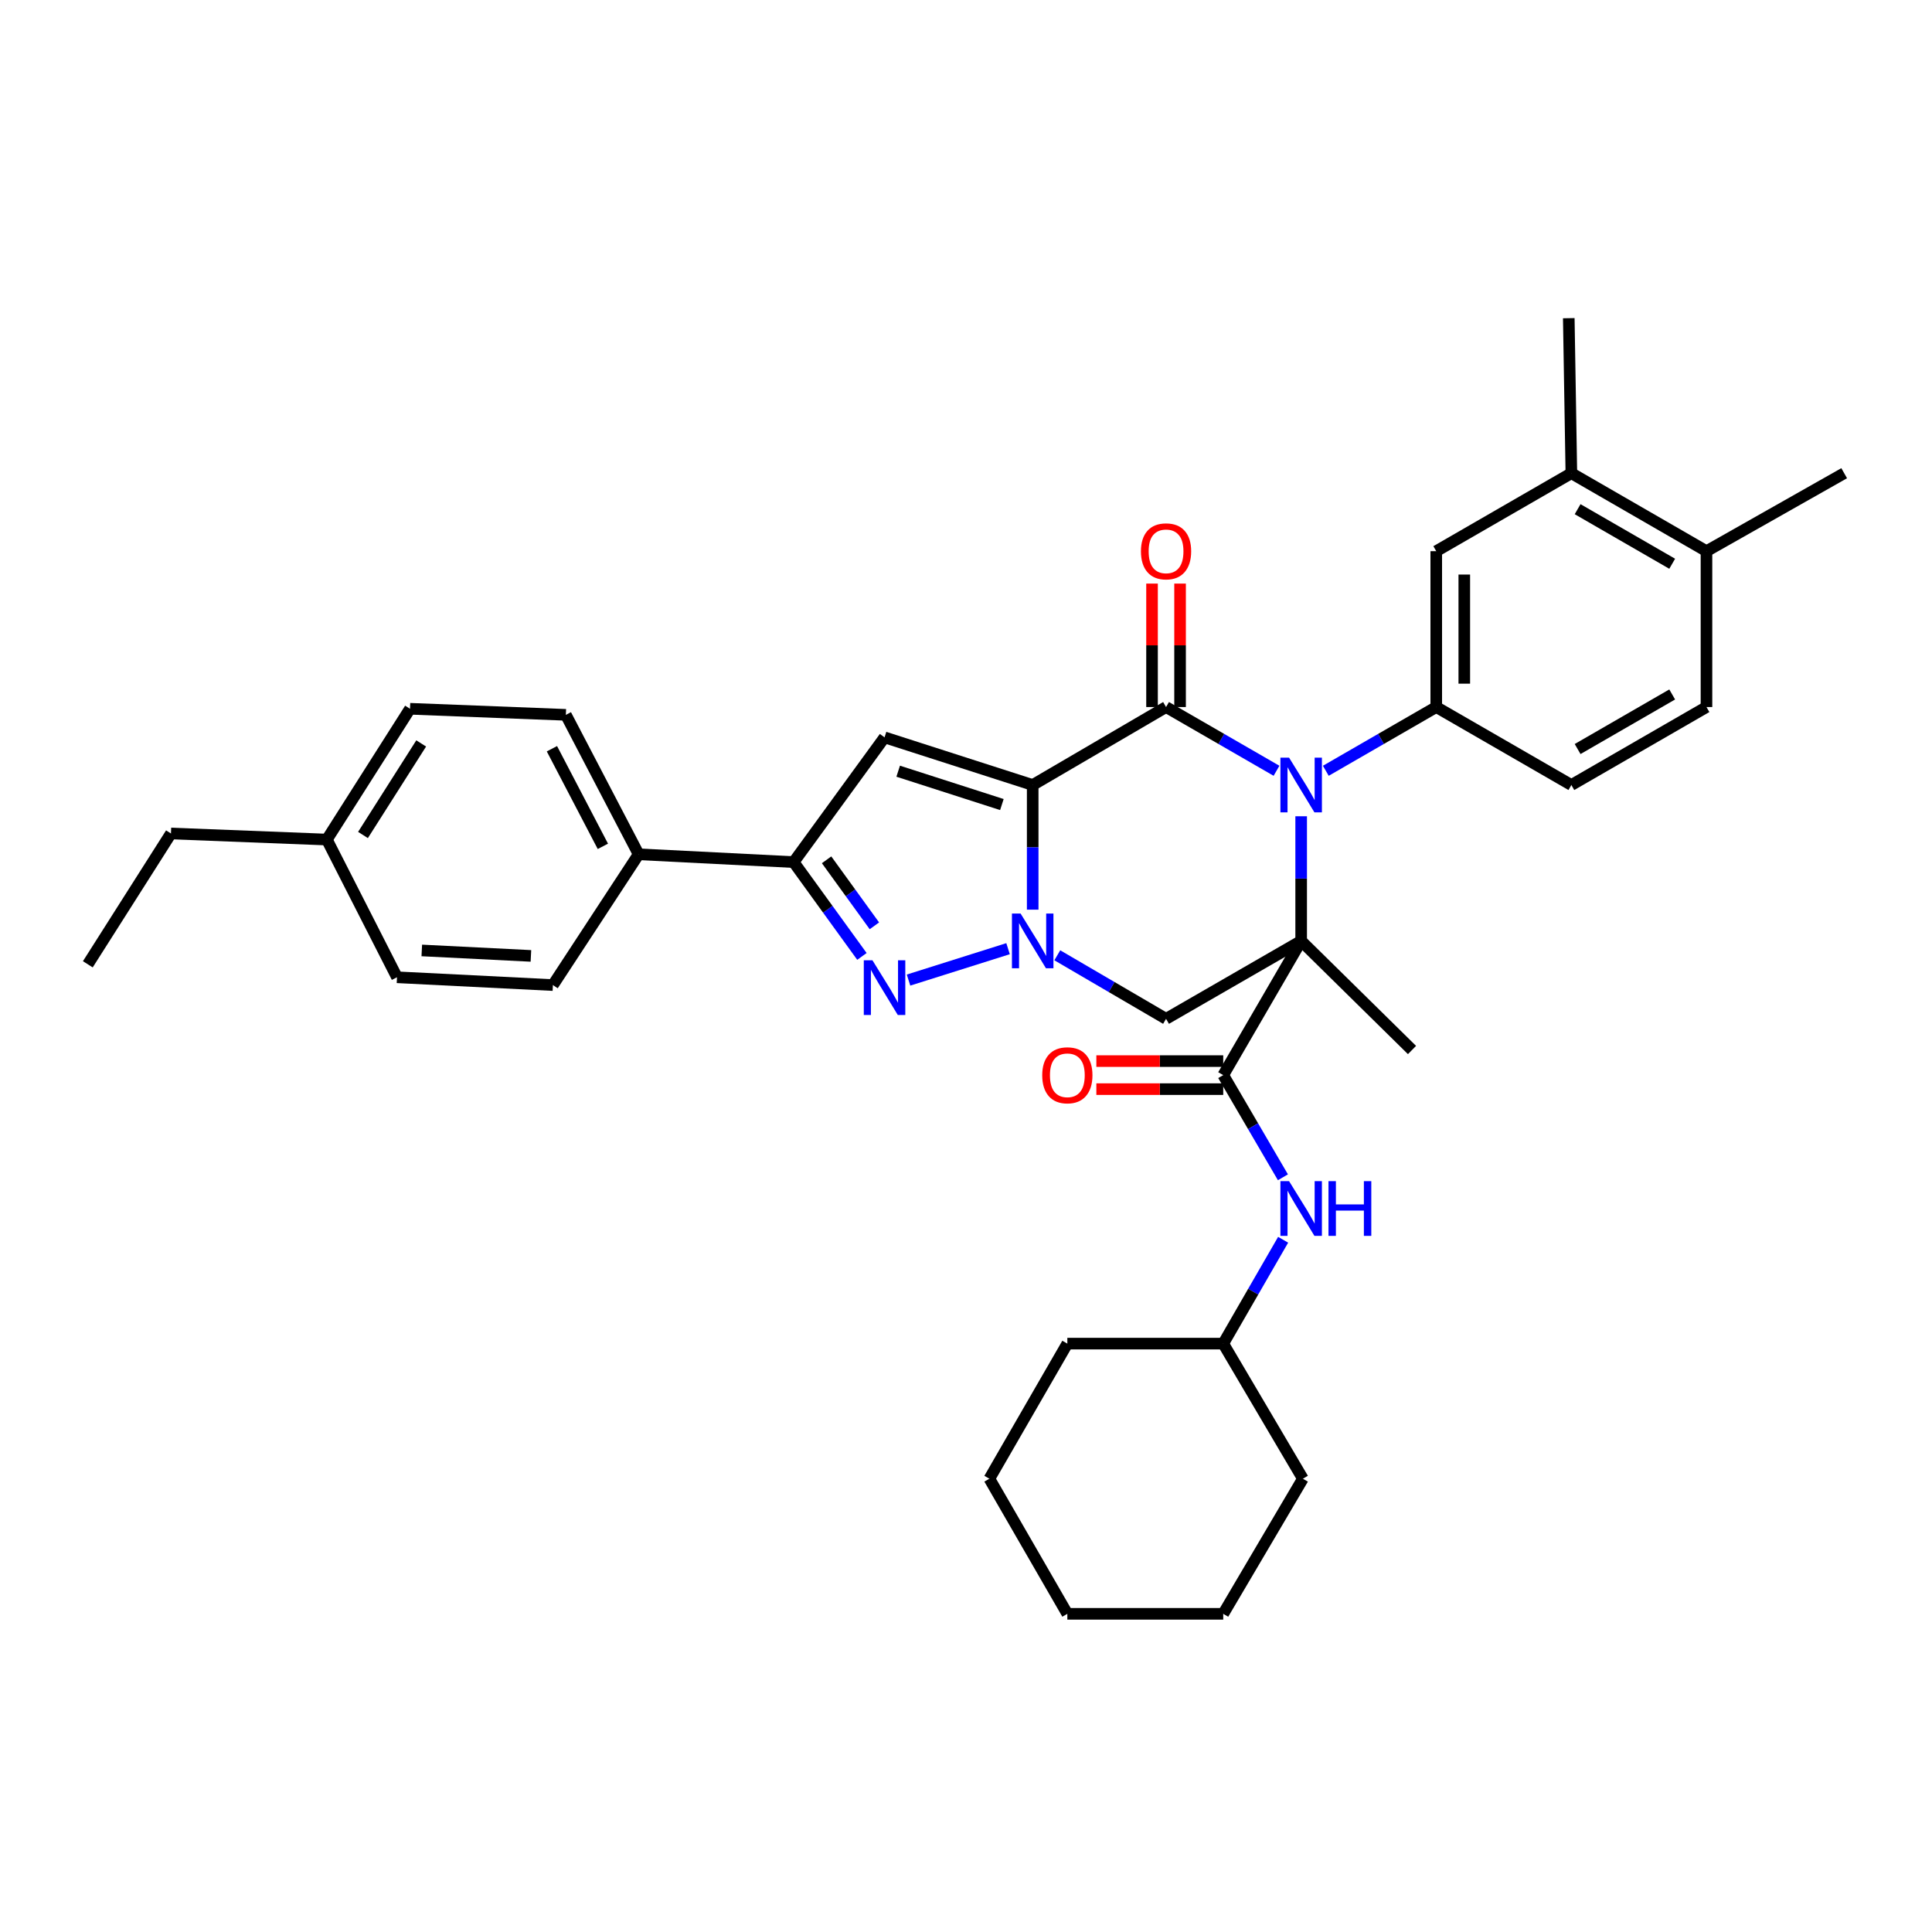 <?xml version='1.0' encoding='iso-8859-1'?>
<svg version='1.1' baseProfile='full'
              xmlns='http://www.w3.org/2000/svg'
                      xmlns:rdkit='http://www.rdkit.org/xml'
                      xmlns:xlink='http://www.w3.org/1999/xlink'
                  xml:space='preserve'
width='1000px' height='1000px' viewBox='0 0 1000 1000'>
<!-- END OF HEADER -->
<rect style='opacity:1.0;fill:#FFFFFF;stroke:none' width='1000' height='1000' x='0' y='0'> </rect>
<path class='bond-2' d='M 534.519,406.319 L 534.519,438.578' style='fill:none;fill-rule:evenodd;stroke:#000000;stroke-width:6px;stroke-linecap:butt;stroke-linejoin:miter;stroke-opacity:1' />
<path class='bond-2' d='M 534.519,438.578 L 534.519,470.836' style='fill:none;fill-rule:evenodd;stroke:#0000FF;stroke-width:6px;stroke-linecap:butt;stroke-linejoin:miter;stroke-opacity:1' />
<path class='bond-3' d='M 534.519,406.319 L 603.548,365.964' style='fill:none;fill-rule:evenodd;stroke:#000000;stroke-width:6px;stroke-linecap:butt;stroke-linejoin:miter;stroke-opacity:1' />
<path class='bond-5' d='M 534.519,406.319 L 457.839,381.66' style='fill:none;fill-rule:evenodd;stroke:#000000;stroke-width:6px;stroke-linecap:butt;stroke-linejoin:miter;stroke-opacity:1' />
<path class='bond-5' d='M 518.574,416.434 L 464.899,399.172' style='fill:none;fill-rule:evenodd;stroke:#000000;stroke-width:6px;stroke-linecap:butt;stroke-linejoin:miter;stroke-opacity:1' />
<path class='bond-0' d='M 673.48,487.013 L 673.48,454.755' style='fill:none;fill-rule:evenodd;stroke:#000000;stroke-width:6px;stroke-linecap:butt;stroke-linejoin:miter;stroke-opacity:1' />
<path class='bond-0' d='M 673.48,454.755 L 673.48,422.497' style='fill:none;fill-rule:evenodd;stroke:#0000FF;stroke-width:6px;stroke-linecap:butt;stroke-linejoin:miter;stroke-opacity:1' />
<path class='bond-7' d='M 673.48,487.013 L 633.141,556.478' style='fill:none;fill-rule:evenodd;stroke:#000000;stroke-width:6px;stroke-linecap:butt;stroke-linejoin:miter;stroke-opacity:1' />
<path class='bond-18' d='M 673.48,487.013 L 730.852,543.483' style='fill:none;fill-rule:evenodd;stroke:#000000;stroke-width:6px;stroke-linecap:butt;stroke-linejoin:miter;stroke-opacity:1' />
<path class='bond-36' d='M 673.48,487.013 L 603.548,527.344' style='fill:none;fill-rule:evenodd;stroke:#000000;stroke-width:6px;stroke-linecap:butt;stroke-linejoin:miter;stroke-opacity:1' />
<path class='bond-1' d='M 660.721,398.957 L 632.134,382.461' style='fill:none;fill-rule:evenodd;stroke:#0000FF;stroke-width:6px;stroke-linecap:butt;stroke-linejoin:miter;stroke-opacity:1' />
<path class='bond-1' d='M 632.134,382.461 L 603.548,365.964' style='fill:none;fill-rule:evenodd;stroke:#000000;stroke-width:6px;stroke-linecap:butt;stroke-linejoin:miter;stroke-opacity:1' />
<path class='bond-9' d='M 686.238,398.956 L 714.821,382.46' style='fill:none;fill-rule:evenodd;stroke:#0000FF;stroke-width:6px;stroke-linecap:butt;stroke-linejoin:miter;stroke-opacity:1' />
<path class='bond-9' d='M 714.821,382.46 L 743.403,365.964' style='fill:none;fill-rule:evenodd;stroke:#000000;stroke-width:6px;stroke-linecap:butt;stroke-linejoin:miter;stroke-opacity:1' />
<path class='bond-4' d='M 521.768,491.036 L 470.255,507.288' style='fill:none;fill-rule:evenodd;stroke:#0000FF;stroke-width:6px;stroke-linecap:butt;stroke-linejoin:miter;stroke-opacity:1' />
<path class='bond-6' d='M 547.257,494.456 L 575.402,510.9' style='fill:none;fill-rule:evenodd;stroke:#0000FF;stroke-width:6px;stroke-linecap:butt;stroke-linejoin:miter;stroke-opacity:1' />
<path class='bond-6' d='M 575.402,510.9 L 603.548,527.344' style='fill:none;fill-rule:evenodd;stroke:#000000;stroke-width:6px;stroke-linecap:butt;stroke-linejoin:miter;stroke-opacity:1' />
<path class='bond-12' d='M 610.803,365.964 L 610.803,334.014' style='fill:none;fill-rule:evenodd;stroke:#000000;stroke-width:6px;stroke-linecap:butt;stroke-linejoin:miter;stroke-opacity:1' />
<path class='bond-12' d='M 610.803,334.014 L 610.803,302.064' style='fill:none;fill-rule:evenodd;stroke:#FF0000;stroke-width:6px;stroke-linecap:butt;stroke-linejoin:miter;stroke-opacity:1' />
<path class='bond-12' d='M 596.292,365.964 L 596.292,334.014' style='fill:none;fill-rule:evenodd;stroke:#000000;stroke-width:6px;stroke-linecap:butt;stroke-linejoin:miter;stroke-opacity:1' />
<path class='bond-12' d='M 596.292,334.014 L 596.292,302.064' style='fill:none;fill-rule:evenodd;stroke:#FF0000;stroke-width:6px;stroke-linecap:butt;stroke-linejoin:miter;stroke-opacity:1' />
<path class='bond-35' d='M 446.134,495.039 L 428.46,470.631' style='fill:none;fill-rule:evenodd;stroke:#0000FF;stroke-width:6px;stroke-linecap:butt;stroke-linejoin:miter;stroke-opacity:1' />
<path class='bond-35' d='M 428.46,470.631 L 410.785,446.223' style='fill:none;fill-rule:evenodd;stroke:#000000;stroke-width:6px;stroke-linecap:butt;stroke-linejoin:miter;stroke-opacity:1' />
<path class='bond-35' d='M 452.584,479.207 L 440.212,462.121' style='fill:none;fill-rule:evenodd;stroke:#0000FF;stroke-width:6px;stroke-linecap:butt;stroke-linejoin:miter;stroke-opacity:1' />
<path class='bond-35' d='M 440.212,462.121 L 427.84,445.035' style='fill:none;fill-rule:evenodd;stroke:#000000;stroke-width:6px;stroke-linecap:butt;stroke-linejoin:miter;stroke-opacity:1' />
<path class='bond-8' d='M 457.839,381.66 L 410.785,446.223' style='fill:none;fill-rule:evenodd;stroke:#000000;stroke-width:6px;stroke-linecap:butt;stroke-linejoin:miter;stroke-opacity:1' />
<path class='bond-10' d='M 633.141,556.478 L 648.59,582.921' style='fill:none;fill-rule:evenodd;stroke:#000000;stroke-width:6px;stroke-linecap:butt;stroke-linejoin:miter;stroke-opacity:1' />
<path class='bond-10' d='M 648.59,582.921 L 664.039,609.364' style='fill:none;fill-rule:evenodd;stroke:#0000FF;stroke-width:6px;stroke-linecap:butt;stroke-linejoin:miter;stroke-opacity:1' />
<path class='bond-15' d='M 633.141,549.222 L 600.306,549.222' style='fill:none;fill-rule:evenodd;stroke:#000000;stroke-width:6px;stroke-linecap:butt;stroke-linejoin:miter;stroke-opacity:1' />
<path class='bond-15' d='M 600.306,549.222 L 567.472,549.222' style='fill:none;fill-rule:evenodd;stroke:#FF0000;stroke-width:6px;stroke-linecap:butt;stroke-linejoin:miter;stroke-opacity:1' />
<path class='bond-15' d='M 633.141,563.733 L 600.306,563.733' style='fill:none;fill-rule:evenodd;stroke:#000000;stroke-width:6px;stroke-linecap:butt;stroke-linejoin:miter;stroke-opacity:1' />
<path class='bond-15' d='M 600.306,563.733 L 567.472,563.733' style='fill:none;fill-rule:evenodd;stroke:#FF0000;stroke-width:6px;stroke-linecap:butt;stroke-linejoin:miter;stroke-opacity:1' />
<path class='bond-13' d='M 410.785,446.223 L 330.559,442.176' style='fill:none;fill-rule:evenodd;stroke:#000000;stroke-width:6px;stroke-linecap:butt;stroke-linejoin:miter;stroke-opacity:1' />
<path class='bond-11' d='M 743.403,365.964 L 743.403,285.287' style='fill:none;fill-rule:evenodd;stroke:#000000;stroke-width:6px;stroke-linecap:butt;stroke-linejoin:miter;stroke-opacity:1' />
<path class='bond-11' d='M 757.914,353.863 L 757.914,297.388' style='fill:none;fill-rule:evenodd;stroke:#000000;stroke-width:6px;stroke-linecap:butt;stroke-linejoin:miter;stroke-opacity:1' />
<path class='bond-16' d='M 743.403,365.964 L 813.335,406.319' style='fill:none;fill-rule:evenodd;stroke:#000000;stroke-width:6px;stroke-linecap:butt;stroke-linejoin:miter;stroke-opacity:1' />
<path class='bond-22' d='M 664.147,641.701 L 648.644,668.578' style='fill:none;fill-rule:evenodd;stroke:#0000FF;stroke-width:6px;stroke-linecap:butt;stroke-linejoin:miter;stroke-opacity:1' />
<path class='bond-22' d='M 648.644,668.578 L 633.141,695.455' style='fill:none;fill-rule:evenodd;stroke:#000000;stroke-width:6px;stroke-linecap:butt;stroke-linejoin:miter;stroke-opacity:1' />
<path class='bond-14' d='M 743.403,285.287 L 813.335,244.932' style='fill:none;fill-rule:evenodd;stroke:#000000;stroke-width:6px;stroke-linecap:butt;stroke-linejoin:miter;stroke-opacity:1' />
<path class='bond-20' d='M 330.559,442.176 L 292.889,370.003' style='fill:none;fill-rule:evenodd;stroke:#000000;stroke-width:6px;stroke-linecap:butt;stroke-linejoin:miter;stroke-opacity:1' />
<path class='bond-20' d='M 312.045,438.064 L 285.676,387.543' style='fill:none;fill-rule:evenodd;stroke:#000000;stroke-width:6px;stroke-linecap:butt;stroke-linejoin:miter;stroke-opacity:1' />
<path class='bond-21' d='M 330.559,442.176 L 286.182,509.875' style='fill:none;fill-rule:evenodd;stroke:#000000;stroke-width:6px;stroke-linecap:butt;stroke-linejoin:miter;stroke-opacity:1' />
<path class='bond-26' d='M 813.335,244.932 L 811.997,164.689' style='fill:none;fill-rule:evenodd;stroke:#000000;stroke-width:6px;stroke-linecap:butt;stroke-linejoin:miter;stroke-opacity:1' />
<path class='bond-38' d='M 813.335,244.932 L 883.267,285.287' style='fill:none;fill-rule:evenodd;stroke:#000000;stroke-width:6px;stroke-linecap:butt;stroke-linejoin:miter;stroke-opacity:1' />
<path class='bond-38' d='M 816.573,263.553 L 865.525,291.801' style='fill:none;fill-rule:evenodd;stroke:#000000;stroke-width:6px;stroke-linecap:butt;stroke-linejoin:miter;stroke-opacity:1' />
<path class='bond-19' d='M 813.335,406.319 L 883.267,365.964' style='fill:none;fill-rule:evenodd;stroke:#000000;stroke-width:6px;stroke-linecap:butt;stroke-linejoin:miter;stroke-opacity:1' />
<path class='bond-19' d='M 816.573,387.698 L 865.525,359.45' style='fill:none;fill-rule:evenodd;stroke:#000000;stroke-width:6px;stroke-linecap:butt;stroke-linejoin:miter;stroke-opacity:1' />
<path class='bond-17' d='M 883.267,285.287 L 883.267,365.964' style='fill:none;fill-rule:evenodd;stroke:#000000;stroke-width:6px;stroke-linecap:butt;stroke-linejoin:miter;stroke-opacity:1' />
<path class='bond-27' d='M 883.267,285.287 L 954.545,244.932' style='fill:none;fill-rule:evenodd;stroke:#000000;stroke-width:6px;stroke-linecap:butt;stroke-linejoin:miter;stroke-opacity:1' />
<path class='bond-24' d='M 292.889,370.003 L 212.219,366.859' style='fill:none;fill-rule:evenodd;stroke:#000000;stroke-width:6px;stroke-linecap:butt;stroke-linejoin:miter;stroke-opacity:1' />
<path class='bond-23' d='M 286.182,509.875 L 205.488,505.836' style='fill:none;fill-rule:evenodd;stroke:#000000;stroke-width:6px;stroke-linecap:butt;stroke-linejoin:miter;stroke-opacity:1' />
<path class='bond-23' d='M 274.803,494.777 L 218.317,491.95' style='fill:none;fill-rule:evenodd;stroke:#000000;stroke-width:6px;stroke-linecap:butt;stroke-linejoin:miter;stroke-opacity:1' />
<path class='bond-29' d='M 633.141,695.455 L 552.455,695.455' style='fill:none;fill-rule:evenodd;stroke:#000000;stroke-width:6px;stroke-linecap:butt;stroke-linejoin:miter;stroke-opacity:1' />
<path class='bond-30' d='M 633.141,695.455 L 674.374,765.379' style='fill:none;fill-rule:evenodd;stroke:#000000;stroke-width:6px;stroke-linecap:butt;stroke-linejoin:miter;stroke-opacity:1' />
<path class='bond-25' d='M 205.488,505.836 L 169.18,434.558' style='fill:none;fill-rule:evenodd;stroke:#000000;stroke-width:6px;stroke-linecap:butt;stroke-linejoin:miter;stroke-opacity:1' />
<path class='bond-37' d='M 212.219,366.859 L 169.18,434.558' style='fill:none;fill-rule:evenodd;stroke:#000000;stroke-width:6px;stroke-linecap:butt;stroke-linejoin:miter;stroke-opacity:1' />
<path class='bond-37' d='M 218.008,384.799 L 187.881,432.188' style='fill:none;fill-rule:evenodd;stroke:#000000;stroke-width:6px;stroke-linecap:butt;stroke-linejoin:miter;stroke-opacity:1' />
<path class='bond-28' d='M 169.18,434.558 L 88.486,431.406' style='fill:none;fill-rule:evenodd;stroke:#000000;stroke-width:6px;stroke-linecap:butt;stroke-linejoin:miter;stroke-opacity:1' />
<path class='bond-31' d='M 88.486,431.406 L 45.455,499.121' style='fill:none;fill-rule:evenodd;stroke:#000000;stroke-width:6px;stroke-linecap:butt;stroke-linejoin:miter;stroke-opacity:1' />
<path class='bond-33' d='M 552.455,695.455 L 512.1,765.379' style='fill:none;fill-rule:evenodd;stroke:#000000;stroke-width:6px;stroke-linecap:butt;stroke-linejoin:miter;stroke-opacity:1' />
<path class='bond-32' d='M 674.374,765.379 L 633.141,835.311' style='fill:none;fill-rule:evenodd;stroke:#000000;stroke-width:6px;stroke-linecap:butt;stroke-linejoin:miter;stroke-opacity:1' />
<path class='bond-34' d='M 633.141,835.311 L 552.455,835.311' style='fill:none;fill-rule:evenodd;stroke:#000000;stroke-width:6px;stroke-linecap:butt;stroke-linejoin:miter;stroke-opacity:1' />
<path class='bond-39' d='M 512.1,765.379 L 552.455,835.311' style='fill:none;fill-rule:evenodd;stroke:#000000;stroke-width:6px;stroke-linecap:butt;stroke-linejoin:miter;stroke-opacity:1' />
<path  class='atom-2' d='M 667.22 392.159
L 676.5 407.159
Q 677.42 408.639, 678.9 411.319
Q 680.38 413.999, 680.46 414.159
L 680.46 392.159
L 684.22 392.159
L 684.22 420.479
L 680.34 420.479
L 670.38 404.079
Q 669.22 402.159, 667.98 399.959
Q 666.78 397.759, 666.42 397.079
L 666.42 420.479
L 662.74 420.479
L 662.74 392.159
L 667.22 392.159
' fill='#0000FF'/>
<path  class='atom-3' d='M 528.259 472.853
L 537.539 487.853
Q 538.459 489.333, 539.939 492.013
Q 541.419 494.693, 541.499 494.853
L 541.499 472.853
L 545.259 472.853
L 545.259 501.173
L 541.379 501.173
L 531.419 484.773
Q 530.259 482.853, 529.019 480.653
Q 527.819 478.453, 527.459 477.773
L 527.459 501.173
L 523.779 501.173
L 523.779 472.853
L 528.259 472.853
' fill='#0000FF'/>
<path  class='atom-5' d='M 451.579 497.045
L 460.859 512.045
Q 461.779 513.525, 463.259 516.205
Q 464.739 518.885, 464.819 519.045
L 464.819 497.045
L 468.579 497.045
L 468.579 525.365
L 464.699 525.365
L 454.739 508.965
Q 453.579 507.045, 452.339 504.845
Q 451.139 502.645, 450.779 501.965
L 450.779 525.365
L 447.099 525.365
L 447.099 497.045
L 451.579 497.045
' fill='#0000FF'/>
<path  class='atom-11' d='M 667.22 611.363
L 676.5 626.363
Q 677.42 627.843, 678.9 630.523
Q 680.38 633.203, 680.46 633.363
L 680.46 611.363
L 684.22 611.363
L 684.22 639.683
L 680.34 639.683
L 670.38 623.283
Q 669.22 621.363, 667.98 619.163
Q 666.78 616.963, 666.42 616.283
L 666.42 639.683
L 662.74 639.683
L 662.74 611.363
L 667.22 611.363
' fill='#0000FF'/>
<path  class='atom-11' d='M 687.62 611.363
L 691.46 611.363
L 691.46 623.403
L 705.94 623.403
L 705.94 611.363
L 709.78 611.363
L 709.78 639.683
L 705.94 639.683
L 705.94 626.603
L 691.46 626.603
L 691.46 639.683
L 687.62 639.683
L 687.62 611.363
' fill='#0000FF'/>
<path  class='atom-13' d='M 590.548 285.367
Q 590.548 278.567, 593.908 274.767
Q 597.268 270.967, 603.548 270.967
Q 609.828 270.967, 613.188 274.767
Q 616.548 278.567, 616.548 285.367
Q 616.548 292.247, 613.148 296.167
Q 609.748 300.047, 603.548 300.047
Q 597.308 300.047, 593.908 296.167
Q 590.548 292.287, 590.548 285.367
M 603.548 296.847
Q 607.868 296.847, 610.188 293.967
Q 612.548 291.047, 612.548 285.367
Q 612.548 279.807, 610.188 277.007
Q 607.868 274.167, 603.548 274.167
Q 599.228 274.167, 596.868 276.967
Q 594.548 279.767, 594.548 285.367
Q 594.548 291.087, 596.868 293.967
Q 599.228 296.847, 603.548 296.847
' fill='#FF0000'/>
<path  class='atom-16' d='M 539.455 556.558
Q 539.455 549.758, 542.815 545.958
Q 546.175 542.158, 552.455 542.158
Q 558.735 542.158, 562.095 545.958
Q 565.455 549.758, 565.455 556.558
Q 565.455 563.438, 562.055 567.358
Q 558.655 571.238, 552.455 571.238
Q 546.215 571.238, 542.815 567.358
Q 539.455 563.478, 539.455 556.558
M 552.455 568.038
Q 556.775 568.038, 559.095 565.158
Q 561.455 562.238, 561.455 556.558
Q 561.455 550.998, 559.095 548.198
Q 556.775 545.358, 552.455 545.358
Q 548.135 545.358, 545.775 548.158
Q 543.455 550.958, 543.455 556.558
Q 543.455 562.278, 545.775 565.158
Q 548.135 568.038, 552.455 568.038
' fill='#FF0000'/>
</svg>
